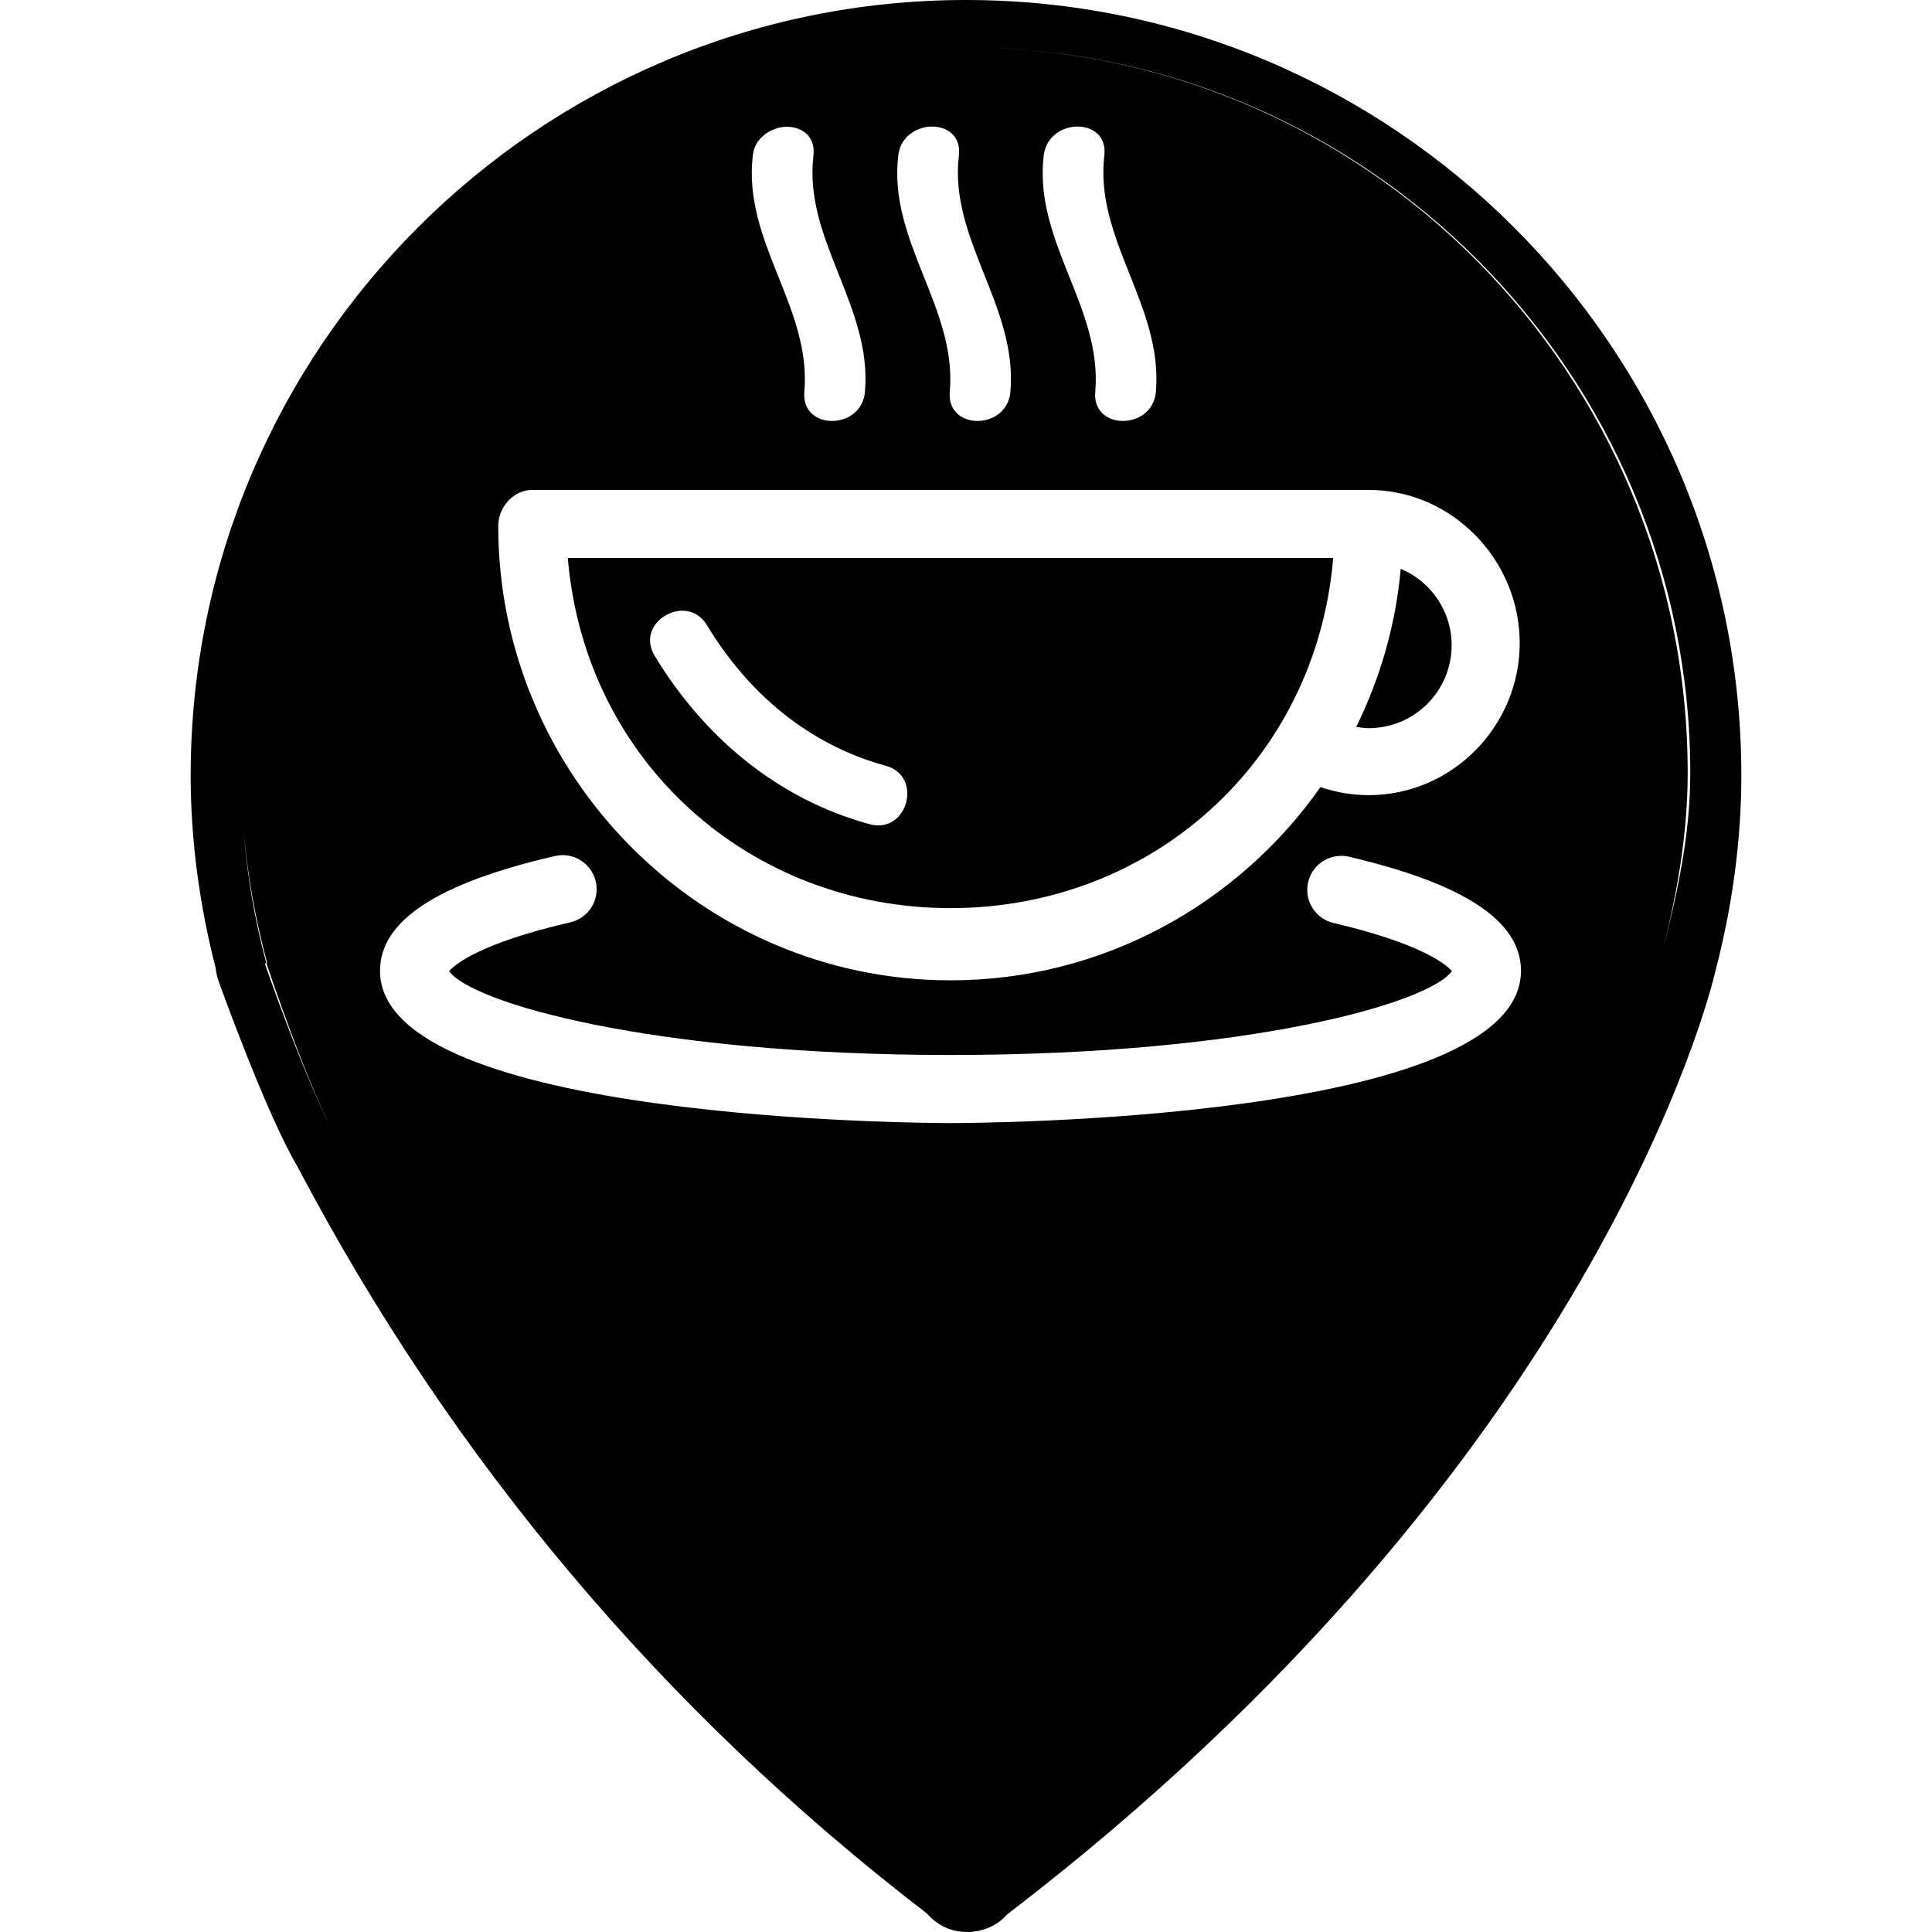 <?xml version="1.0" encoding="iso-8859-1"?>
<!-- Generator: Adobe Illustrator 16.0.0, SVG Export Plug-In . SVG Version: 6.00 Build 0)  -->
<!DOCTYPE svg PUBLIC "-//W3C//DTD SVG 1.1//EN" "http://www.w3.org/Graphics/SVG/1.1/DTD/svg11.dtd">
<svg version="1.1" id="Capa_1" xmlns="http://www.w3.org/2000/svg" xmlns:xlink="http://www.w3.org/1999/xlink" x="0px" y="0px"
	 width="295.183px" height="295.183px" viewBox="0 0 295.183 295.183" style="enable-background:new 0 0 295.183 295.183;"
	 xml:space="preserve">
<g>
	<g>
		<path d="M221.791,98.584c0-5.25-3.21-9.76-7.779-11.679c-0.768,8.612-3.154,16.745-6.8,24.159
			c0.635,0.094,1.265,0.188,1.914,0.188C216.108,111.256,221.791,105.574,221.791,98.584z"/>
		<path d="M145.225,138.748c30.62,0,55.827-22.297,58.473-53.496H86.752C89.395,116.451,114.607,138.748,145.225,138.748z
			 M108.008,95.517c6.287,10.395,15.503,18.255,27.333,21.485c5.756,1.571,3.306,10.509-2.46,8.93
			c-14.117-3.854-25.354-13.335-32.862-25.745C96.918,95.065,104.926,90.416,108.008,95.517z"/>
		<path d="M29.132,118.457c0,9.693,1.29,19.611,3.829,29.475c0.061,0.66,0.203,1.311,0.427,1.94
			c0.749,2.082,7.419,20.515,12.032,28.314c23.603,44.879,55.964,83.284,96.207,114.173c0.716,0.833,1.612,1.534,2.631,2.036
			c0.947,0.468,1.965,0.717,2.996,0.768c0.19,0.01,0.383,0.02,0.577,0.02c1.264,0,2.544-0.31,3.722-0.883
			c0.881-0.438,1.645-1.047,2.283-1.768c90.02-68.929,107.559-141.157,108.209-143.98c2.655-10.11,4.007-20.238,4.007-30.095
			C266.051,53.139,212.904,0,147.591,0C82.276,0,29.132,53.139,29.132,118.457z M154.375,59.872c-0.508,5.9-9.774,5.954-9.259,0
			c1.117-12.891-9.438-22.937-7.874-36.12c0.698-5.855,9.968-5.921,9.262,0C144.976,36.618,155.513,46.784,154.375,59.872z
			 M209.126,74.853c12.716,0,23.064,10.687,23.064,23.399c0,12.718-10.349,23.237-23.064,23.237c-2.549,0-5.002-0.424-7.373-1.231
			c-12.518,17.793-33.164,29.523-56.528,29.523c-38.1,0-69.101-31.311-69.101-69.416c0-2.876,2.325-5.512,5.2-5.512H209.126z
			 M176.602,59.872c-0.513,5.9-9.775,5.954-9.262,0c1.117-12.891-9.44-22.937-7.876-36.12c0.7-5.855,9.963-5.921,9.262,0
			C167.202,36.618,177.739,46.784,176.602,59.872z M145.225,161.186c45.966,0,73.25-8.023,76.597-12.817
			c-0.833-0.965-4.489-4.171-18.078-7.348c-2.798-0.655-4.534-3.453-3.879-6.246c0.649-2.803,3.453-4.517,6.245-3.879
			c17.672,4.141,26.273,9.844,26.273,17.433c0,22.993-83.601,23.262-87.163,23.262c-3.562,0-87.161-0.269-87.161-23.262
			c0-7.65,8.747-13.386,26.733-17.542c2.803-0.65,5.586,1.102,6.236,3.9c0.645,2.798-1.102,5.591-3.9,6.236
			c-13.937,3.214-17.664,6.481-18.507,7.452C71.98,153.162,99.259,161.186,145.225,161.186z M124.281,23.752
			c-1.528,12.87,9.006,23.031,7.871,36.12c-0.507,5.9-9.775,5.954-9.259,0c1.117-12.891-9.438-22.937-7.874-36.12
			c0.208-1.762,1.227-2.932,2.486-3.638c0.894-0.505,1.889-0.774,2.876-0.744C122.61,19.446,124.619,20.884,124.281,23.752z
			 M40.464,147.241l0.218-0.122c-1.772-6.608-2.953-13.446-3.483-20.472c0.582,7.025,1.846,13.863,3.613,20.472l-0.084,0.122
			c0,0,6.495,19.581,11.06,27.31C47.223,166.822,40.464,147.241,40.464,147.241z M258.25,118.183c0,9.734-2.173,19.261-4.539,28.256
			c2.366-8.995,4.144-18.59,4.144-28.324c0-61.081-49.297-110.86-110.362-110.86c0.03,0,0.068,0,0.099,0
			C208.705,7.254,258.25,57.069,258.25,118.183z"/>
	</g>
</g>
<g>
</g>
<g>
</g>
<g>
</g>
<g>
</g>
<g>
</g>
<g>
</g>
<g>
</g>
<g>
</g>
<g>
</g>
<g>
</g>
<g>
</g>
<g>
</g>
<g>
</g>
<g>
</g>
<g>
</g>
</svg>
